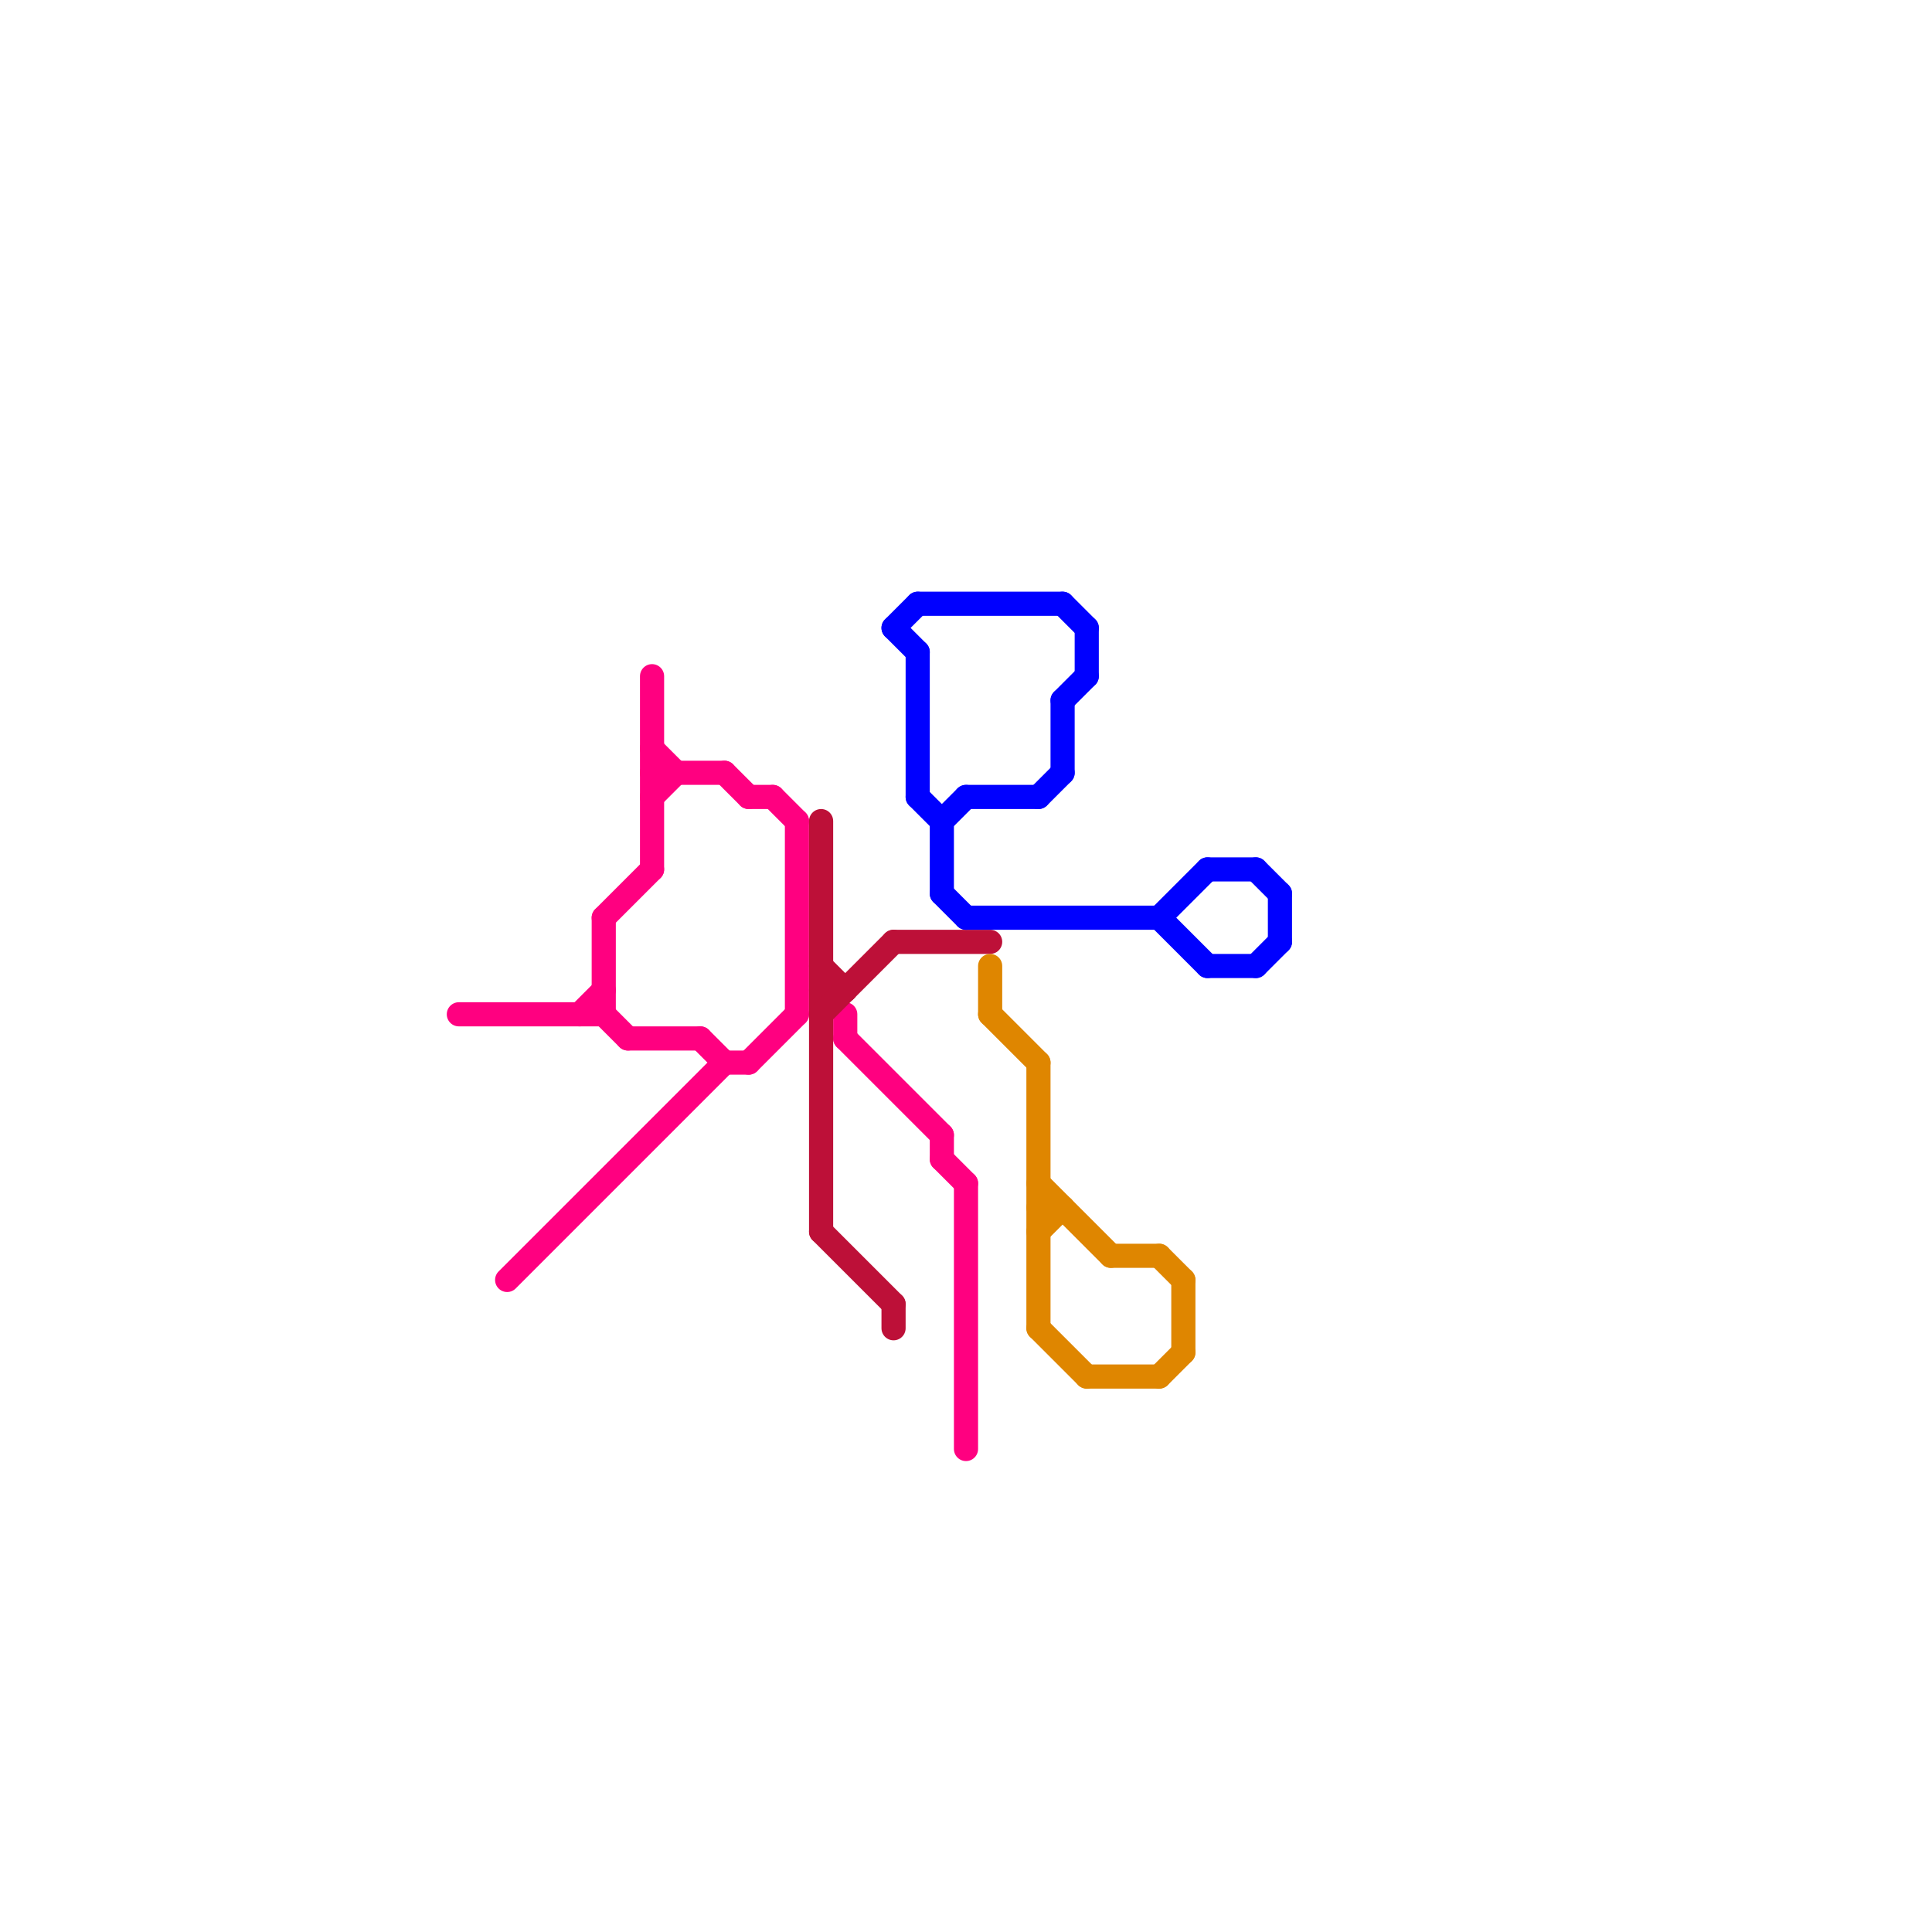 
<svg version="1.1" xmlns="http://www.w3.org/2000/svg" viewBox="0 0 80 80">
<style>text { font: 1px Helvetica; font-weight: 600; white-space: pre; dominant-baseline: central; } line { stroke-width: 1; fill: none; stroke-linecap: round; stroke-linejoin: round; } .c0 { stroke: #ff0080 } .c1 { stroke: #bd1038 } .c2 { stroke: #0000ff } .c3 { stroke: #df8600 }</style><defs><g id="wm-xf"><circle r="1.2" fill="#000"/><circle r="0.9" fill="#fff"/><circle r="0.6" fill="#000"/><circle r="0.3" fill="#fff"/></g><g id="wm"><circle r="0.6" fill="#000"/><circle r="0.3" fill="#fff"/></g></defs><line class="c0" x1="27" y1="32" x2="30" y2="32"/><line class="c0" x1="31" y1="44" x2="33" y2="42"/><line class="c0" x1="39" y1="47" x2="39" y2="48"/><line class="c0" x1="32" y1="33" x2="33" y2="34"/><line class="c0" x1="19" y1="42" x2="25" y2="42"/><line class="c0" x1="27" y1="28" x2="27" y2="36"/><line class="c0" x1="30" y1="32" x2="31" y2="33"/><line class="c0" x1="26" y1="43" x2="29" y2="43"/><line class="c0" x1="31" y1="33" x2="32" y2="33"/><line class="c0" x1="29" y1="43" x2="30" y2="44"/><line class="c0" x1="35" y1="42" x2="35" y2="43"/><line class="c0" x1="21" y1="53" x2="30" y2="44"/><line class="c0" x1="24" y1="42" x2="25" y2="41"/><line class="c0" x1="25" y1="38" x2="25" y2="42"/><line class="c0" x1="27" y1="33" x2="28" y2="32"/><line class="c0" x1="27" y1="31" x2="28" y2="32"/><line class="c0" x1="40" y1="49" x2="40" y2="60"/><line class="c0" x1="25" y1="42" x2="26" y2="43"/><line class="c0" x1="25" y1="38" x2="27" y2="36"/><line class="c0" x1="30" y1="44" x2="31" y2="44"/><line class="c0" x1="33" y1="34" x2="33" y2="42"/><line class="c0" x1="35" y1="43" x2="39" y2="47"/><line class="c0" x1="39" y1="48" x2="40" y2="49"/><line class="c1" x1="34" y1="51" x2="37" y2="54"/><line class="c1" x1="34" y1="41" x2="35" y2="41"/><line class="c1" x1="34" y1="34" x2="34" y2="51"/><line class="c1" x1="34" y1="40" x2="35" y2="41"/><line class="c1" x1="37" y1="54" x2="37" y2="55"/><line class="c1" x1="37" y1="39" x2="41" y2="39"/><line class="c1" x1="34" y1="42" x2="37" y2="39"/><line class="c2" x1="37" y1="26" x2="38" y2="27"/><line class="c2" x1="40" y1="33" x2="43" y2="33"/><line class="c2" x1="50" y1="36" x2="52" y2="36"/><line class="c2" x1="38" y1="27" x2="38" y2="33"/><line class="c2" x1="48" y1="38" x2="50" y2="40"/><line class="c2" x1="38" y1="33" x2="39" y2="34"/><line class="c2" x1="38" y1="25" x2="44" y2="25"/><line class="c2" x1="45" y1="26" x2="45" y2="28"/><line class="c2" x1="53" y1="37" x2="53" y2="39"/><line class="c2" x1="37" y1="26" x2="38" y2="25"/><line class="c2" x1="52" y1="36" x2="53" y2="37"/><line class="c2" x1="50" y1="40" x2="52" y2="40"/><line class="c2" x1="40" y1="38" x2="48" y2="38"/><line class="c2" x1="48" y1="38" x2="50" y2="36"/><line class="c2" x1="44" y1="29" x2="45" y2="28"/><line class="c2" x1="39" y1="34" x2="40" y2="33"/><line class="c2" x1="44" y1="29" x2="44" y2="32"/><line class="c2" x1="39" y1="34" x2="39" y2="37"/><line class="c2" x1="52" y1="40" x2="53" y2="39"/><line class="c2" x1="43" y1="33" x2="44" y2="32"/><line class="c2" x1="39" y1="37" x2="40" y2="38"/><line class="c2" x1="44" y1="25" x2="45" y2="26"/><line class="c3" x1="43" y1="55" x2="45" y2="57"/><line class="c3" x1="43" y1="44" x2="43" y2="55"/><line class="c3" x1="43" y1="49" x2="46" y2="52"/><line class="c3" x1="41" y1="40" x2="41" y2="42"/><line class="c3" x1="43" y1="50" x2="44" y2="50"/><line class="c3" x1="41" y1="42" x2="43" y2="44"/><line class="c3" x1="43" y1="51" x2="44" y2="50"/><line class="c3" x1="48" y1="57" x2="49" y2="56"/><line class="c3" x1="46" y1="52" x2="48" y2="52"/><line class="c3" x1="48" y1="52" x2="49" y2="53"/><line class="c3" x1="49" y1="53" x2="49" y2="56"/><line class="c3" x1="45" y1="57" x2="48" y2="57"/>
</svg>
